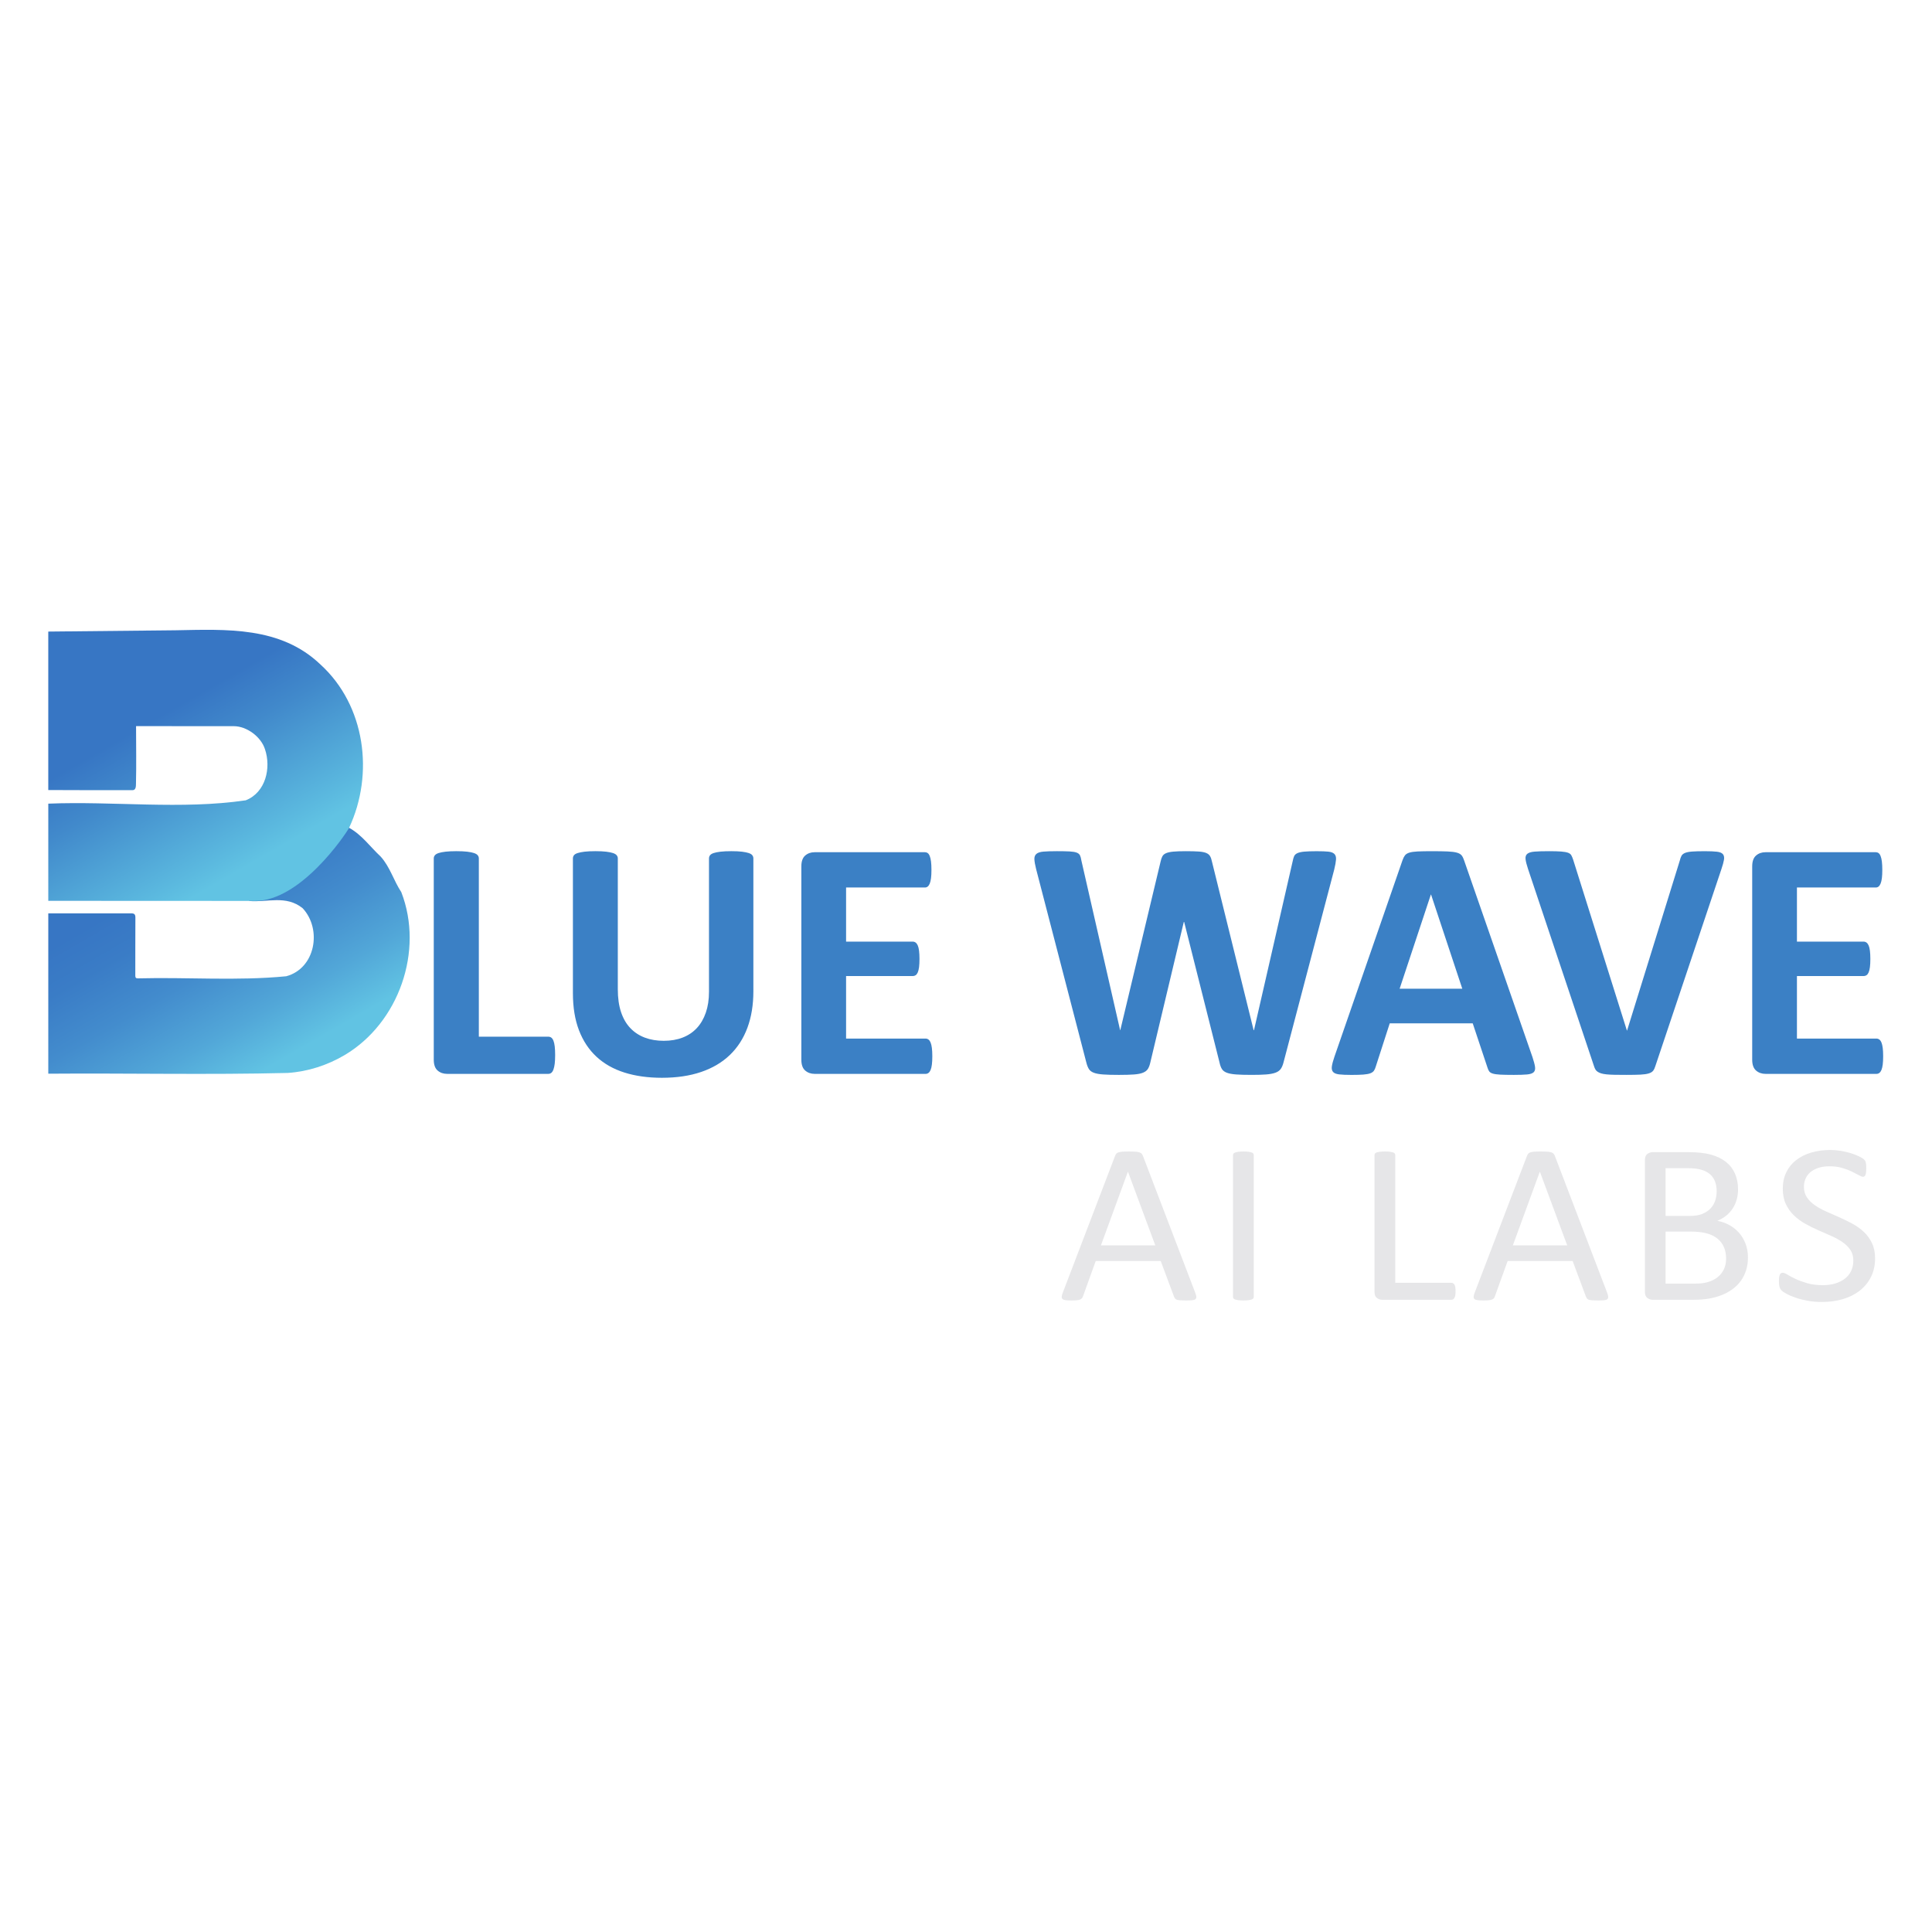 <?xml version="1.0" encoding="UTF-8" standalone="no"?>
<!-- Generator: Adobe Illustrator 27.5.0, SVG Export Plug-In . SVG Version: 6.00 Build 0)  -->

<svg
   version="1.1"
   id="Layer_1"
   x="0px"
   y="0px"
   viewBox="0 0 1000 1000"
   xml:space="preserve"
   sodipodi:docname="logo_BlueWaveAI.svg"
   width="1000"
   height="1000"
   inkscape:version="1.3.2 (091e20e, 2023-11-25)"
   xmlns:inkscape="http://www.inkscape.org/namespaces/inkscape"
   xmlns:sodipodi="http://sodipodi.sourceforge.net/DTD/sodipodi-0.dtd"
   xmlns="http://www.w3.org/2000/svg"
   xmlns:svg="http://www.w3.org/2000/svg"><defs
   id="defs22" /><sodipodi:namedview
   id="namedview22"
   pagecolor="#ffffff"
   bordercolor="#000000"
   borderopacity="0.25"
   inkscape:showpageshadow="2"
   inkscape:pageopacity="0.0"
   inkscape:pagecheckerboard="0"
   inkscape:deskcolor="#d1d1d1"
   inkscape:zoom="0.31302083"
   inkscape:cx="651.71381"
   inkscape:cy="388.15308"
   inkscape:window-width="1392"
   inkscape:window-height="1212"
   inkscape:window-x="0"
   inkscape:window-y="25"
   inkscape:window-maximized="0"
   inkscape:current-layer="Layer_1" />
<style
   type="text/css"
   id="style1">
	.st0{fill:url(#SVGID_1_);}
	.st1{fill:#FE6900;}
	.st2{fill:url(#SVGID_00000157273590787457581520000016131168562104887442_);}
	.st3{fill:#3B80C5;}
	.st4{fill:#E6E6E8;}
</style>


<g
   id="g23"
   transform="matrix(0.56,0,0,0.56,-20.474,299.253)"><g
     id="g9">
	<linearGradient
   id="SVGID_1_"
   gradientUnits="userSpaceOnUse"
   x1="307.595"
   y1="482.701"
   x2="182.401"
   y2="265.86">
		<stop
   offset="0.15"
   style="stop-color:#61C3E3"
   id="stop1" />
		<stop
   offset="0.34"
   style="stop-color:#52A7D8"
   id="stop2" />
		<stop
   offset="0.573"
   style="stop-color:#438CCD"
   id="stop3" />
		<stop
   offset="0.78"
   style="stop-color:#3A7CC6"
   id="stop4" />
		<stop
   offset="0.937"
   style="stop-color:#3776C4"
   id="stop5" />
	</linearGradient>
	<path
   class="st0"
   d="m 316.36,305.13 c 18.02,19.45 11.78,55.58 -15.25,62.83 l 0.02,0.08 0.01,-0.08 c -45.61,4.43 -91.33,0.75 -136.98,1.94 -1.89,0.05 -2.55,-0.55 -2.54,-2.51 0.06,-17.88 -0.04,-35.77 0.08,-53.65 0.02,-3.06 -1.04,-3.95 -3.98,-3.94 -25.51,0.07 -51.02,0.04 -76.53,0.03 0,49.4 0,98.79 0,148.19 73.78,-0.57 147.72,1.12 221.42,-0.7 18.58,-1.27 36.44,-7.06 52.44,-16.48 50.15,-29.72 73.47,-96.33 52.43,-150.62 -7,-10.57 -10.34,-23.14 -19.02,-32.83 -9.76,-9.05 -17.19,-19.96 -29.21,-26.64 0,0 -44.49,0 -44.49,0 l -48.14,67.6 c 16.86,1.62 34.16,-5.81 49.74,6.78 z"
   id="path5"
   style="fill:url(#SVGID_1_)" />
	<path
   class="st1"
   d="m 301.14,367.95 c -0.06,-0.02 -0.01,0.06 -0.01,0.08 z"
   id="path6" />
	
		<linearGradient
   id="SVGID_00000128453066651662725380000005468388438638570125_"
   gradientUnits="userSpaceOnUse"
   x1="284.177"
   y1="317.325"
   x2="125.04"
   y2="41.691">
		<stop
   offset="0.169"
   style="stop-color:#61C3E3"
   id="stop6" />
		<stop
   offset="0.229"
   style="stop-color:#5BB9DF"
   id="stop7" />
		<stop
   offset="0.526"
   style="stop-color:#4189CB"
   id="stop8" />
		<stop
   offset="0.674"
   style="stop-color:#3776C4"
   id="stop9" />
	</linearGradient>
	<path
   style="fill:url(#SVGID_00000128453066651662725380000005468388438638570125_)"
   d="M 359.24,230.73 C 382.57,180.97 374.19,117.66 332.91,79.95 295.89,44.43 245.97,47.31 198.49,48.18 c 0,0 -117.31,1.19 -117.31,1.19 0,48.82 0,97.64 0,146.47 25.96,0.07 51.93,0.21 77.89,0.13 3.15,-0.01 3.12,-3.74 3.16,-5.51 0.44,-17.88 0.1,-35.79 0.09,-53.69 v 0 c 30.11,-0.01 60.22,-0.02 90.32,0.04 11.91,0.02 25.04,9.6 28.81,21.24 5.89,17.33 0.72,40.03 -17.78,47.29 -59.52,8.75 -122,0.64 -182.48,3.08 0,30.2 0,59.63 0,89.82 63.72,0.01 127.44,0.02 191.17,0.09 41.92,0.05 83.06,-60.61 86.88,-67.6"
   id="path9" />
</g><g
     id="g16">
	<path
   class="st3"
   d="m 549.67,440.76 c 0,3.17 -0.13,5.83 -0.39,8 -0.26,2.16 -0.66,3.96 -1.18,5.38 -0.53,1.42 -1.18,2.45 -1.97,3.09 -0.79,0.63 -1.71,0.95 -2.76,0.95 h -93.58 c -3.47,0 -6.39,-1.03 -8.76,-3.09 -2.37,-2.06 -3.55,-5.41 -3.55,-10.05 V 259 c 0,-1.05 0.34,-2 1.03,-2.85 0.68,-0.84 1.81,-1.53 3.39,-2.06 1.58,-0.53 3.71,-0.95 6.39,-1.27 2.68,-0.32 6.02,-0.48 10.02,-0.48 4.1,0 7.47,0.16 10.1,0.48 2.63,0.32 4.73,0.74 6.31,1.27 1.58,0.53 2.71,1.21 3.39,2.06 0.68,0.85 1.03,1.8 1.03,2.85 v 164.81 h 64.23 c 1.05,0 1.97,0.29 2.76,0.87 0.79,0.58 1.44,1.53 1.97,2.85 0.53,1.32 0.92,3.06 1.18,5.22 0.25,2.18 0.39,4.84 0.39,8.01 z"
   id="path10" />
	<path
   class="st3"
   d="m 732.89,381.86 c 0,12.56 -1.84,23.8 -5.52,33.72 -3.68,9.92 -9.1,18.31 -16.25,25.17 -7.16,6.86 -15.99,12.09 -26.51,15.67 -10.52,3.59 -22.62,5.38 -36.3,5.38 -12.84,0 -24.36,-1.61 -34.56,-4.83 -10.21,-3.22 -18.83,-8.1 -25.88,-14.64 -7.05,-6.54 -12.44,-14.7 -16.18,-24.46 -3.74,-9.76 -5.6,-21.19 -5.6,-34.28 V 259 c 0,-1.05 0.32,-2 0.95,-2.85 0.63,-0.84 1.76,-1.53 3.39,-2.06 1.63,-0.53 3.76,-0.95 6.39,-1.27 2.63,-0.32 6,-0.48 10.1,-0.48 4,0 7.31,0.16 9.94,0.48 2.63,0.32 4.73,0.74 6.31,1.27 1.58,0.53 2.71,1.21 3.39,2.06 0.68,0.85 1.03,1.8 1.03,2.85 v 120.96 c 0,8.13 1,15.17 3,21.14 2,5.96 4.86,10.9 8.6,14.8 3.73,3.91 8.21,6.83 13.41,8.79 5.21,1.95 11.02,2.93 17.44,2.93 6.52,0 12.36,-1 17.52,-3.01 5.15,-2 9.52,-4.93 13.1,-8.79 3.58,-3.85 6.34,-8.6 8.29,-14.25 1.95,-5.65 2.92,-12.06 2.92,-19.24 V 259 c 0,-1.05 0.32,-2 0.95,-2.85 0.63,-0.84 1.74,-1.53 3.31,-2.06 1.58,-0.53 3.71,-0.95 6.39,-1.27 2.68,-0.32 6.02,-0.48 10.02,-0.48 4,0 7.28,0.16 9.86,0.48 2.58,0.32 4.66,0.74 6.23,1.27 1.58,0.53 2.68,1.21 3.31,2.06 0.63,0.85 0.95,1.8 0.95,2.85 z"
   id="path11" />
	<path
   class="st3"
   d="m 898.28,441.87 c 0,3.06 -0.13,5.62 -0.39,7.68 -0.26,2.06 -0.66,3.72 -1.18,4.99 -0.53,1.27 -1.18,2.19 -1.97,2.77 -0.79,0.58 -1.66,0.87 -2.6,0.87 h -102.6 c -3.47,0 -6.39,-1.03 -8.76,-3.09 -2.37,-2.06 -3.55,-5.41 -3.55,-10.05 v -178.6 c 0,-4.64 1.18,-8 3.55,-10.05 2.37,-2.06 5.29,-3.09 8.76,-3.09 h 101.95 c 0.95,0 1.79,0.26 2.53,0.79 0.73,0.53 1.37,1.45 1.89,2.77 0.53,1.32 0.92,3.01 1.18,5.07 0.26,2.06 0.39,4.67 0.39,7.84 0,2.96 -0.13,5.46 -0.39,7.52 -0.26,2.06 -0.66,3.72 -1.18,4.99 -0.53,1.27 -1.16,2.19 -1.89,2.77 -0.74,0.58 -1.58,0.87 -2.53,0.87 h -72.91 v 50.03 h 61.7 c 0.95,0 1.81,0.29 2.6,0.87 0.79,0.58 1.44,1.48 1.97,2.69 0.53,1.21 0.92,2.85 1.18,4.91 0.26,2.06 0.39,4.57 0.39,7.52 0,3.06 -0.13,5.6 -0.39,7.6 -0.26,2.01 -0.66,3.62 -1.18,4.83 -0.53,1.21 -1.18,2.08 -1.97,2.61 -0.79,0.53 -1.66,0.79 -2.6,0.79 h -61.7 v 57.79 h 73.54 c 0.95,0 1.81,0.29 2.6,0.87 0.79,0.58 1.44,1.5 1.97,2.77 0.53,1.27 0.92,2.93 1.18,4.99 0.27,2.06 0.41,4.62 0.41,7.68 z"
   id="path12" />
	<path
   class="st3"
   d="m 1222.9,447.57 c -0.63,2.53 -1.5,4.57 -2.6,6.09 -1.1,1.53 -2.76,2.69 -4.97,3.48 -2.21,0.79 -5.05,1.32 -8.52,1.58 -3.47,0.26 -7.89,0.4 -13.26,0.4 -6,0 -10.81,-0.13 -14.44,-0.4 -3.63,-0.26 -6.5,-0.79 -8.6,-1.58 -2.11,-0.79 -3.63,-1.95 -4.58,-3.48 -0.95,-1.53 -1.68,-3.56 -2.21,-6.09 l -32.67,-129.83 h -0.32 l -30.93,129.83 c -0.53,2.43 -1.26,4.41 -2.21,5.94 -0.95,1.53 -2.45,2.72 -4.5,3.56 -2.05,0.85 -4.84,1.4 -8.36,1.66 -3.53,0.26 -8.18,0.4 -13.97,0.4 -6.1,0 -10.97,-0.13 -14.6,-0.4 -3.63,-0.26 -6.5,-0.79 -8.6,-1.58 -2.11,-0.79 -3.63,-1.95 -4.58,-3.48 -0.95,-1.53 -1.74,-3.56 -2.37,-6.09 l -46.4,-178.75 c -0.95,-3.8 -1.47,-6.78 -1.58,-8.95 -0.11,-2.16 0.5,-3.82 1.82,-4.99 1.31,-1.16 3.47,-1.87 6.47,-2.14 3,-0.26 7.18,-0.4 12.55,-0.4 4.94,0 8.86,0.08 11.76,0.24 2.89,0.16 5.07,0.53 6.55,1.11 1.47,0.58 2.47,1.43 3,2.53 0.53,1.11 0.95,2.67 1.26,4.67 l 35.82,156.9 h 0.16 l 37.24,-155.79 c 0.42,-2 0.97,-3.64 1.66,-4.91 0.68,-1.27 1.84,-2.24 3.47,-2.93 1.63,-0.69 3.87,-1.16 6.71,-1.42 2.84,-0.26 6.63,-0.4 11.36,-0.4 5.05,0 9.07,0.11 12.07,0.32 3,0.21 5.31,0.66 6.94,1.35 1.63,0.69 2.81,1.66 3.55,2.93 0.74,1.27 1.31,2.96 1.74,5.07 l 38.51,155.79 h 0.32 l 35.82,-156.42 c 0.32,-1.69 0.73,-3.14 1.26,-4.35 0.53,-1.21 1.52,-2.16 3,-2.85 1.47,-0.69 3.58,-1.16 6.31,-1.42 2.73,-0.26 6.57,-0.4 11.52,-0.4 4.63,0 8.23,0.13 10.81,0.4 2.58,0.26 4.44,0.98 5.6,2.14 1.16,1.16 1.66,2.88 1.5,5.15 -0.16,2.27 -0.71,5.36 -1.66,9.26 z"
   id="path13" />
	<path
   class="st3"
   d="m 1452.99,442.66 c 1.26,3.8 2.05,6.81 2.37,9.02 0.32,2.21 -0.11,3.88 -1.26,4.99 -1.16,1.11 -3.21,1.79 -6.15,2.06 -2.95,0.26 -7,0.4 -12.15,0.4 -5.37,0 -9.55,-0.08 -12.55,-0.24 -3,-0.16 -5.29,-0.48 -6.86,-0.95 -1.58,-0.48 -2.68,-1.13 -3.31,-1.98 -0.63,-0.84 -1.16,-1.95 -1.58,-3.32 l -13.73,-41.16 h -76.7 l -12.94,40.06 c -0.42,1.48 -0.97,2.72 -1.66,3.72 -0.69,1 -1.79,1.8 -3.31,2.38 -1.53,0.58 -3.68,0.97 -6.47,1.19 -2.79,0.21 -6.45,0.32 -10.97,0.32 -4.84,0 -8.63,-0.16 -11.36,-0.48 -2.74,-0.32 -4.63,-1.08 -5.68,-2.29 -1.05,-1.21 -1.42,-2.93 -1.1,-5.15 0.32,-2.22 1.1,-5.17 2.37,-8.87 l 62.97,-181.76 c 0.63,-1.79 1.37,-3.25 2.21,-4.35 0.84,-1.11 2.18,-1.95 4.02,-2.53 1.84,-0.58 4.39,-0.95 7.65,-1.11 3.26,-0.16 7.58,-0.24 12.94,-0.24 6.21,0 11.15,0.08 14.83,0.24 3.68,0.16 6.55,0.53 8.6,1.11 2.05,0.58 3.52,1.45 4.42,2.61 0.89,1.16 1.66,2.75 2.29,4.75 z m -93.74,-150.25 h -0.16 l -28.88,87.08 h 57.92 z"
   id="path14" />
	<path
   class="st3"
   d="m 1566.61,450.89 c -0.53,1.8 -1.21,3.25 -2.05,4.35 -0.84,1.11 -2.21,1.95 -4.1,2.53 -1.89,0.58 -4.47,0.95 -7.73,1.11 -3.26,0.16 -7.52,0.24 -12.78,0.24 -4.21,0 -7.81,-0.03 -10.81,-0.08 -3,-0.05 -5.55,-0.19 -7.65,-0.4 -2.11,-0.21 -3.82,-0.53 -5.13,-0.95 -1.32,-0.42 -2.42,-0.95 -3.31,-1.58 -0.9,-0.63 -1.58,-1.4 -2.05,-2.29 -0.47,-0.9 -0.92,-2.03 -1.34,-3.4 l -60.76,-181.6 c -1.26,-3.8 -2.03,-6.81 -2.29,-9.02 -0.26,-2.22 0.26,-3.88 1.58,-4.99 1.31,-1.11 3.55,-1.79 6.71,-2.06 3.16,-0.26 7.58,-0.4 13.26,-0.4 4.84,0 8.62,0.11 11.36,0.32 2.73,0.21 4.84,0.58 6.31,1.11 1.47,0.53 2.5,1.32 3.08,2.38 0.58,1.06 1.13,2.38 1.66,3.96 l 49.71,158.01 h 0.16 l 48.76,-157.22 c 0.42,-1.79 0.95,-3.25 1.58,-4.35 0.63,-1.11 1.71,-1.98 3.24,-2.61 1.52,-0.63 3.71,-1.05 6.55,-1.27 2.84,-0.21 6.73,-0.32 11.68,-0.32 4.84,0 8.6,0.16 11.28,0.48 2.68,0.32 4.52,1.08 5.52,2.3 1,1.21 1.31,2.93 0.95,5.15 -0.37,2.22 -1.18,5.17 -2.45,8.87 z"
   id="path15" />
	<path
   class="st3"
   d="m 1777.13,441.87 c 0,3.06 -0.13,5.62 -0.39,7.68 -0.26,2.06 -0.66,3.72 -1.18,4.99 -0.53,1.27 -1.18,2.19 -1.97,2.77 -0.79,0.58 -1.66,0.87 -2.6,0.87 H 1668.4 c -3.47,0 -6.39,-1.03 -8.76,-3.09 -2.37,-2.06 -3.55,-5.41 -3.55,-10.05 v -178.6 c 0,-4.64 1.18,-8 3.55,-10.05 2.37,-2.06 5.29,-3.09 8.76,-3.09 h 101.95 c 0.95,0 1.79,0.26 2.53,0.79 0.73,0.53 1.37,1.45 1.89,2.77 0.53,1.32 0.92,3.01 1.18,5.07 0.26,2.06 0.39,4.67 0.39,7.84 0,2.96 -0.13,5.46 -0.39,7.52 -0.26,2.06 -0.66,3.72 -1.18,4.99 -0.53,1.27 -1.16,2.19 -1.89,2.77 -0.74,0.58 -1.58,0.87 -2.53,0.87 h -72.91 v 50.03 h 61.71 c 0.95,0 1.81,0.29 2.6,0.87 0.79,0.58 1.45,1.48 1.97,2.69 0.53,1.21 0.92,2.85 1.18,4.91 0.26,2.06 0.39,4.57 0.39,7.52 0,3.06 -0.13,5.6 -0.39,7.6 -0.26,2.01 -0.66,3.62 -1.18,4.83 -0.53,1.21 -1.18,2.08 -1.97,2.61 -0.79,0.53 -1.66,0.79 -2.6,0.79 h -61.71 v 57.79 h 73.54 c 0.95,0 1.81,0.29 2.6,0.87 0.79,0.58 1.45,1.5 1.97,2.77 0.53,1.27 0.92,2.93 1.18,4.99 0.27,2.06 0.4,4.62 0.4,7.68 z"
   id="path16" />
</g><g
     id="g22">
	<path
   class="st4"
   d="m 1141.33,660.56 c 0.59,1.55 0.91,2.79 0.95,3.74 0.04,0.95 -0.24,1.67 -0.84,2.16 -0.6,0.49 -1.58,0.81 -2.96,0.95 -1.38,0.14 -3.22,0.21 -5.53,0.21 -2.31,0 -4.15,-0.05 -5.53,-0.16 -1.38,-0.11 -2.42,-0.28 -3.13,-0.53 -0.71,-0.25 -1.23,-0.58 -1.56,-1 -0.33,-0.42 -0.65,-0.95 -0.95,-1.58 l -12.39,-33.22 h -60.07 l -11.83,32.79 c -0.22,0.63 -0.52,1.18 -0.89,1.63 -0.37,0.46 -0.91,0.84 -1.62,1.16 -0.71,0.32 -1.71,0.54 -3.01,0.69 -1.3,0.14 -3,0.21 -5.08,0.21 -2.16,0 -3.93,-0.09 -5.3,-0.26 -1.38,-0.18 -2.34,-0.51 -2.9,-1 -0.56,-0.49 -0.82,-1.21 -0.78,-2.16 0.04,-0.95 0.35,-2.2 0.95,-3.74 l 48.46,-126.75 c 0.3,-0.77 0.69,-1.41 1.17,-1.9 0.48,-0.49 1.19,-0.88 2.12,-1.16 0.93,-0.28 2.12,-0.47 3.57,-0.58 1.45,-0.11 3.29,-0.16 5.53,-0.16 2.38,0 4.35,0.05 5.92,0.16 1.56,0.11 2.83,0.3 3.8,0.58 0.97,0.28 1.71,0.69 2.23,1.21 0.52,0.53 0.93,1.18 1.23,1.95 z m -62.19,-111.88 h -0.11 l -24.9,68.02 h 50.24 z"
   id="path17" />
	<path
   class="st4"
   d="m 1195.4,664.25 c 0,0.56 -0.15,1.05 -0.45,1.48 -0.3,0.42 -0.82,0.76 -1.56,1 -0.75,0.25 -1.73,0.46 -2.96,0.63 -1.23,0.17 -2.77,0.26 -4.63,0.26 -1.79,0 -3.31,-0.09 -4.58,-0.26 -1.27,-0.18 -2.27,-0.39 -3.01,-0.63 -0.75,-0.25 -1.27,-0.58 -1.56,-1 -0.3,-0.42 -0.45,-0.91 -0.45,-1.48 V 533.28 c 0,-0.56 0.17,-1.05 0.5,-1.48 0.33,-0.42 0.89,-0.75 1.67,-1 0.78,-0.25 1.79,-0.46 3.01,-0.63 1.23,-0.17 2.7,-0.26 4.41,-0.26 1.86,0 3.41,0.09 4.63,0.26 1.23,0.18 2.21,0.39 2.96,0.63 0.74,0.25 1.26,0.58 1.56,1 0.3,0.42 0.45,0.92 0.45,1.48 v 130.97 z"
   id="path18" />
	<path
   class="st4"
   d="m 1381.91,659.09 c 0,1.41 -0.08,2.58 -0.22,3.53 -0.15,0.95 -0.39,1.76 -0.73,2.42 -0.33,0.67 -0.75,1.16 -1.23,1.48 -0.49,0.32 -1.06,0.47 -1.73,0.47 h -63.86 c -1.71,0 -3.33,-0.54 -4.86,-1.63 -1.53,-1.09 -2.29,-3 -2.29,-5.75 V 533.28 c 0,-0.56 0.15,-1.05 0.45,-1.48 0.3,-0.42 0.82,-0.75 1.56,-1 0.74,-0.25 1.75,-0.46 3.01,-0.63 1.26,-0.17 2.79,-0.26 4.58,-0.26 1.86,0 3.41,0.09 4.63,0.26 1.23,0.18 2.21,0.39 2.96,0.63 0.74,0.25 1.26,0.58 1.56,1 0.3,0.42 0.45,0.92 0.45,1.48 v 118 H 1378 c 0.67,0 1.25,0.16 1.73,0.47 0.48,0.32 0.89,0.77 1.23,1.37 0.33,0.6 0.58,1.39 0.73,2.37 0.15,1 0.22,2.19 0.22,3.6 z"
   id="path19" />
	<path
   class="st4"
   d="m 1522.06,660.56 c 0.59,1.55 0.91,2.79 0.95,3.74 0.04,0.95 -0.24,1.67 -0.84,2.16 -0.6,0.49 -1.58,0.81 -2.96,0.95 -1.38,0.14 -3.22,0.21 -5.53,0.21 -2.31,0 -4.15,-0.05 -5.53,-0.16 -1.38,-0.11 -2.42,-0.28 -3.13,-0.53 -0.71,-0.25 -1.23,-0.58 -1.56,-1 -0.33,-0.42 -0.65,-0.95 -0.95,-1.58 l -12.39,-33.22 h -60.07 l -11.83,32.79 c -0.22,0.63 -0.52,1.18 -0.89,1.63 -0.37,0.46 -0.91,0.84 -1.62,1.16 -0.71,0.32 -1.71,0.54 -3.01,0.69 -1.3,0.14 -3,0.21 -5.08,0.21 -2.16,0 -3.93,-0.09 -5.3,-0.26 -1.38,-0.18 -2.34,-0.51 -2.9,-1 -0.56,-0.49 -0.82,-1.21 -0.78,-2.16 0.04,-0.95 0.35,-2.2 0.95,-3.74 l 48.46,-126.75 c 0.3,-0.77 0.69,-1.41 1.17,-1.9 0.48,-0.49 1.19,-0.88 2.12,-1.16 0.93,-0.28 2.12,-0.47 3.57,-0.58 1.45,-0.11 3.29,-0.16 5.53,-0.16 2.38,0 4.35,0.05 5.92,0.16 1.56,0.11 2.83,0.3 3.8,0.58 0.97,0.28 1.71,0.69 2.23,1.21 0.52,0.53 0.93,1.18 1.23,1.95 z m -62.19,-111.88 h -0.11 l -24.9,68.02 h 50.24 z"
   id="path20" />
	<path
   class="st4"
   d="m 1652.17,627.87 c 0,4.29 -0.58,8.24 -1.73,11.86 -1.15,3.62 -2.77,6.87 -4.86,9.75 -2.08,2.88 -4.6,5.41 -7.54,7.59 -2.94,2.18 -6.25,4.01 -9.94,5.48 -3.68,1.48 -7.63,2.58 -11.83,3.32 -4.21,0.74 -9.03,1.11 -14.46,1.11 h -37.74 c -1.71,0 -3.33,-0.54 -4.86,-1.63 -1.53,-1.09 -2.29,-3 -2.29,-5.75 V 537.92 c 0,-2.74 0.76,-4.66 2.29,-5.75 1.52,-1.09 3.14,-1.63 4.86,-1.63 h 32.83 c 8.63,0 15.71,0.77 21.21,2.32 5.51,1.55 10.1,3.8 13.79,6.75 3.68,2.95 6.46,6.57 8.32,10.86 1.86,4.29 2.79,9.14 2.79,14.55 0,3.23 -0.41,6.33 -1.23,9.28 -0.82,2.95 -2.03,5.68 -3.63,8.17 -1.6,2.5 -3.61,4.73 -6.03,6.7 -2.42,1.97 -5.19,3.59 -8.32,4.85 3.94,0.7 7.63,1.99 11.05,3.85 3.42,1.86 6.42,4.24 8.99,7.12 2.57,2.88 4.59,6.26 6.08,10.12 1.5,3.87 2.25,8.12 2.25,12.76 z m -28.92,-61.05 c 0,-3.3 -0.48,-6.29 -1.45,-8.96 -0.97,-2.67 -2.49,-4.94 -4.57,-6.8 -2.08,-1.86 -4.79,-3.29 -8.13,-4.27 -3.34,-0.98 -7.76,-1.48 -13.25,-1.48 h -19.83 v 44.18 h 21.83 c 4.98,0 8.98,-0.61 12.03,-1.84 3.04,-1.23 5.57,-2.88 7.58,-4.96 2,-2.07 3.47,-4.5 4.4,-7.28 0.92,-2.78 1.39,-5.64 1.39,-8.59 z m 8.71,62.11 c 0,-4.08 -0.69,-7.66 -2.06,-10.76 -1.38,-3.09 -3.38,-5.69 -6.02,-7.8 -2.64,-2.11 -5.94,-3.71 -9.92,-4.8 -3.97,-1.09 -8.97,-1.63 -14.99,-1.63 h -22.95 v 48.09 h 27.86 c 4.38,0 8.21,-0.49 11.48,-1.48 3.27,-0.98 6.15,-2.44 8.64,-4.38 2.49,-1.93 4.44,-4.34 5.85,-7.22 1.4,-2.89 2.11,-6.23 2.11,-10.02 z"
   id="path21" />
	<path
   class="st4"
   d="m 1769.65,628.72 c 0,6.4 -1.25,12.09 -3.74,17.08 -2.5,4.99 -5.96,9.23 -10.38,12.71 -4.43,3.48 -9.64,6.1 -15.63,7.86 -5.99,1.76 -12.45,2.64 -19.37,2.64 -4.84,0 -9.32,-0.39 -13.45,-1.16 -4.13,-0.77 -7.82,-1.72 -11.05,-2.85 -3.24,-1.12 -5.96,-2.28 -8.15,-3.48 -2.2,-1.19 -3.72,-2.21 -4.58,-3.06 -0.86,-0.84 -1.49,-1.91 -1.9,-3.22 -0.41,-1.3 -0.61,-3.04 -0.61,-5.22 0,-1.55 0.07,-2.83 0.22,-3.85 0.15,-1.02 0.37,-1.84 0.67,-2.48 0.3,-0.63 0.67,-1.07 1.12,-1.32 0.45,-0.25 0.97,-0.37 1.56,-0.37 1.04,0 2.51,0.6 4.41,1.79 1.9,1.2 4.33,2.5 7.31,3.9 2.98,1.41 6.57,2.73 10.77,3.95 4.2,1.23 9.06,1.85 14.57,1.85 4.17,0 7.98,-0.53 11.44,-1.58 3.46,-1.05 6.44,-2.55 8.93,-4.48 2.49,-1.93 4.41,-4.31 5.75,-7.12 1.34,-2.81 2.01,-6.01 2.01,-9.6 0,-3.87 -0.93,-7.17 -2.79,-9.91 -1.86,-2.74 -4.32,-5.15 -7.37,-7.22 -3.05,-2.07 -6.53,-3.97 -10.44,-5.69 -3.91,-1.72 -7.91,-3.48 -12,-5.27 -4.09,-1.79 -8.08,-3.78 -11.95,-5.96 -3.87,-2.18 -7.33,-4.75 -10.38,-7.7 -3.05,-2.95 -5.53,-6.41 -7.42,-10.39 -1.9,-3.97 -2.85,-8.73 -2.85,-14.29 0,-5.69 1.1,-10.77 3.29,-15.24 2.19,-4.46 5.25,-8.21 9.16,-11.23 3.91,-3.02 8.56,-5.33 13.96,-6.91 5.4,-1.58 11.22,-2.37 17.47,-2.37 3.2,0 6.42,0.26 9.66,0.79 3.24,0.53 6.29,1.23 9.16,2.11 2.86,0.88 5.42,1.86 7.65,2.95 2.23,1.09 3.7,1.97 4.41,2.64 0.71,0.67 1.17,1.2 1.4,1.58 0.22,0.39 0.41,0.88 0.56,1.48 0.15,0.6 0.26,1.32 0.33,2.16 0.07,0.84 0.11,1.93 0.11,3.27 0,1.27 -0.06,2.39 -0.17,3.38 -0.11,0.99 -0.28,1.81 -0.5,2.48 -0.22,0.67 -0.54,1.16 -0.95,1.48 -0.41,0.32 -0.88,0.47 -1.4,0.47 -0.82,0 -2.1,-0.49 -3.85,-1.48 -1.75,-0.98 -3.89,-2.09 -6.42,-3.32 -2.53,-1.23 -5.53,-2.35 -8.99,-3.38 -3.46,-1.02 -7.35,-1.53 -11.67,-1.53 -4.02,0 -7.52,0.51 -10.5,1.53 -2.98,1.02 -5.43,2.37 -7.37,4.06 -1.94,1.69 -3.39,3.69 -4.35,6.01 -0.97,2.32 -1.45,4.78 -1.45,7.38 0,3.8 0.93,7.06 2.79,9.81 1.86,2.74 4.34,5.17 7.42,7.28 3.09,2.11 6.61,4.04 10.55,5.8 3.94,1.76 7.96,3.53 12.06,5.33 4.09,1.79 8.11,3.76 12.06,5.91 3.94,2.15 7.46,4.68 10.55,7.59 3.09,2.92 5.58,6.36 7.48,10.33 1.9,3.97 2.85,8.66 2.85,14.08 z"
   id="path22" />
</g></g>
</svg>
